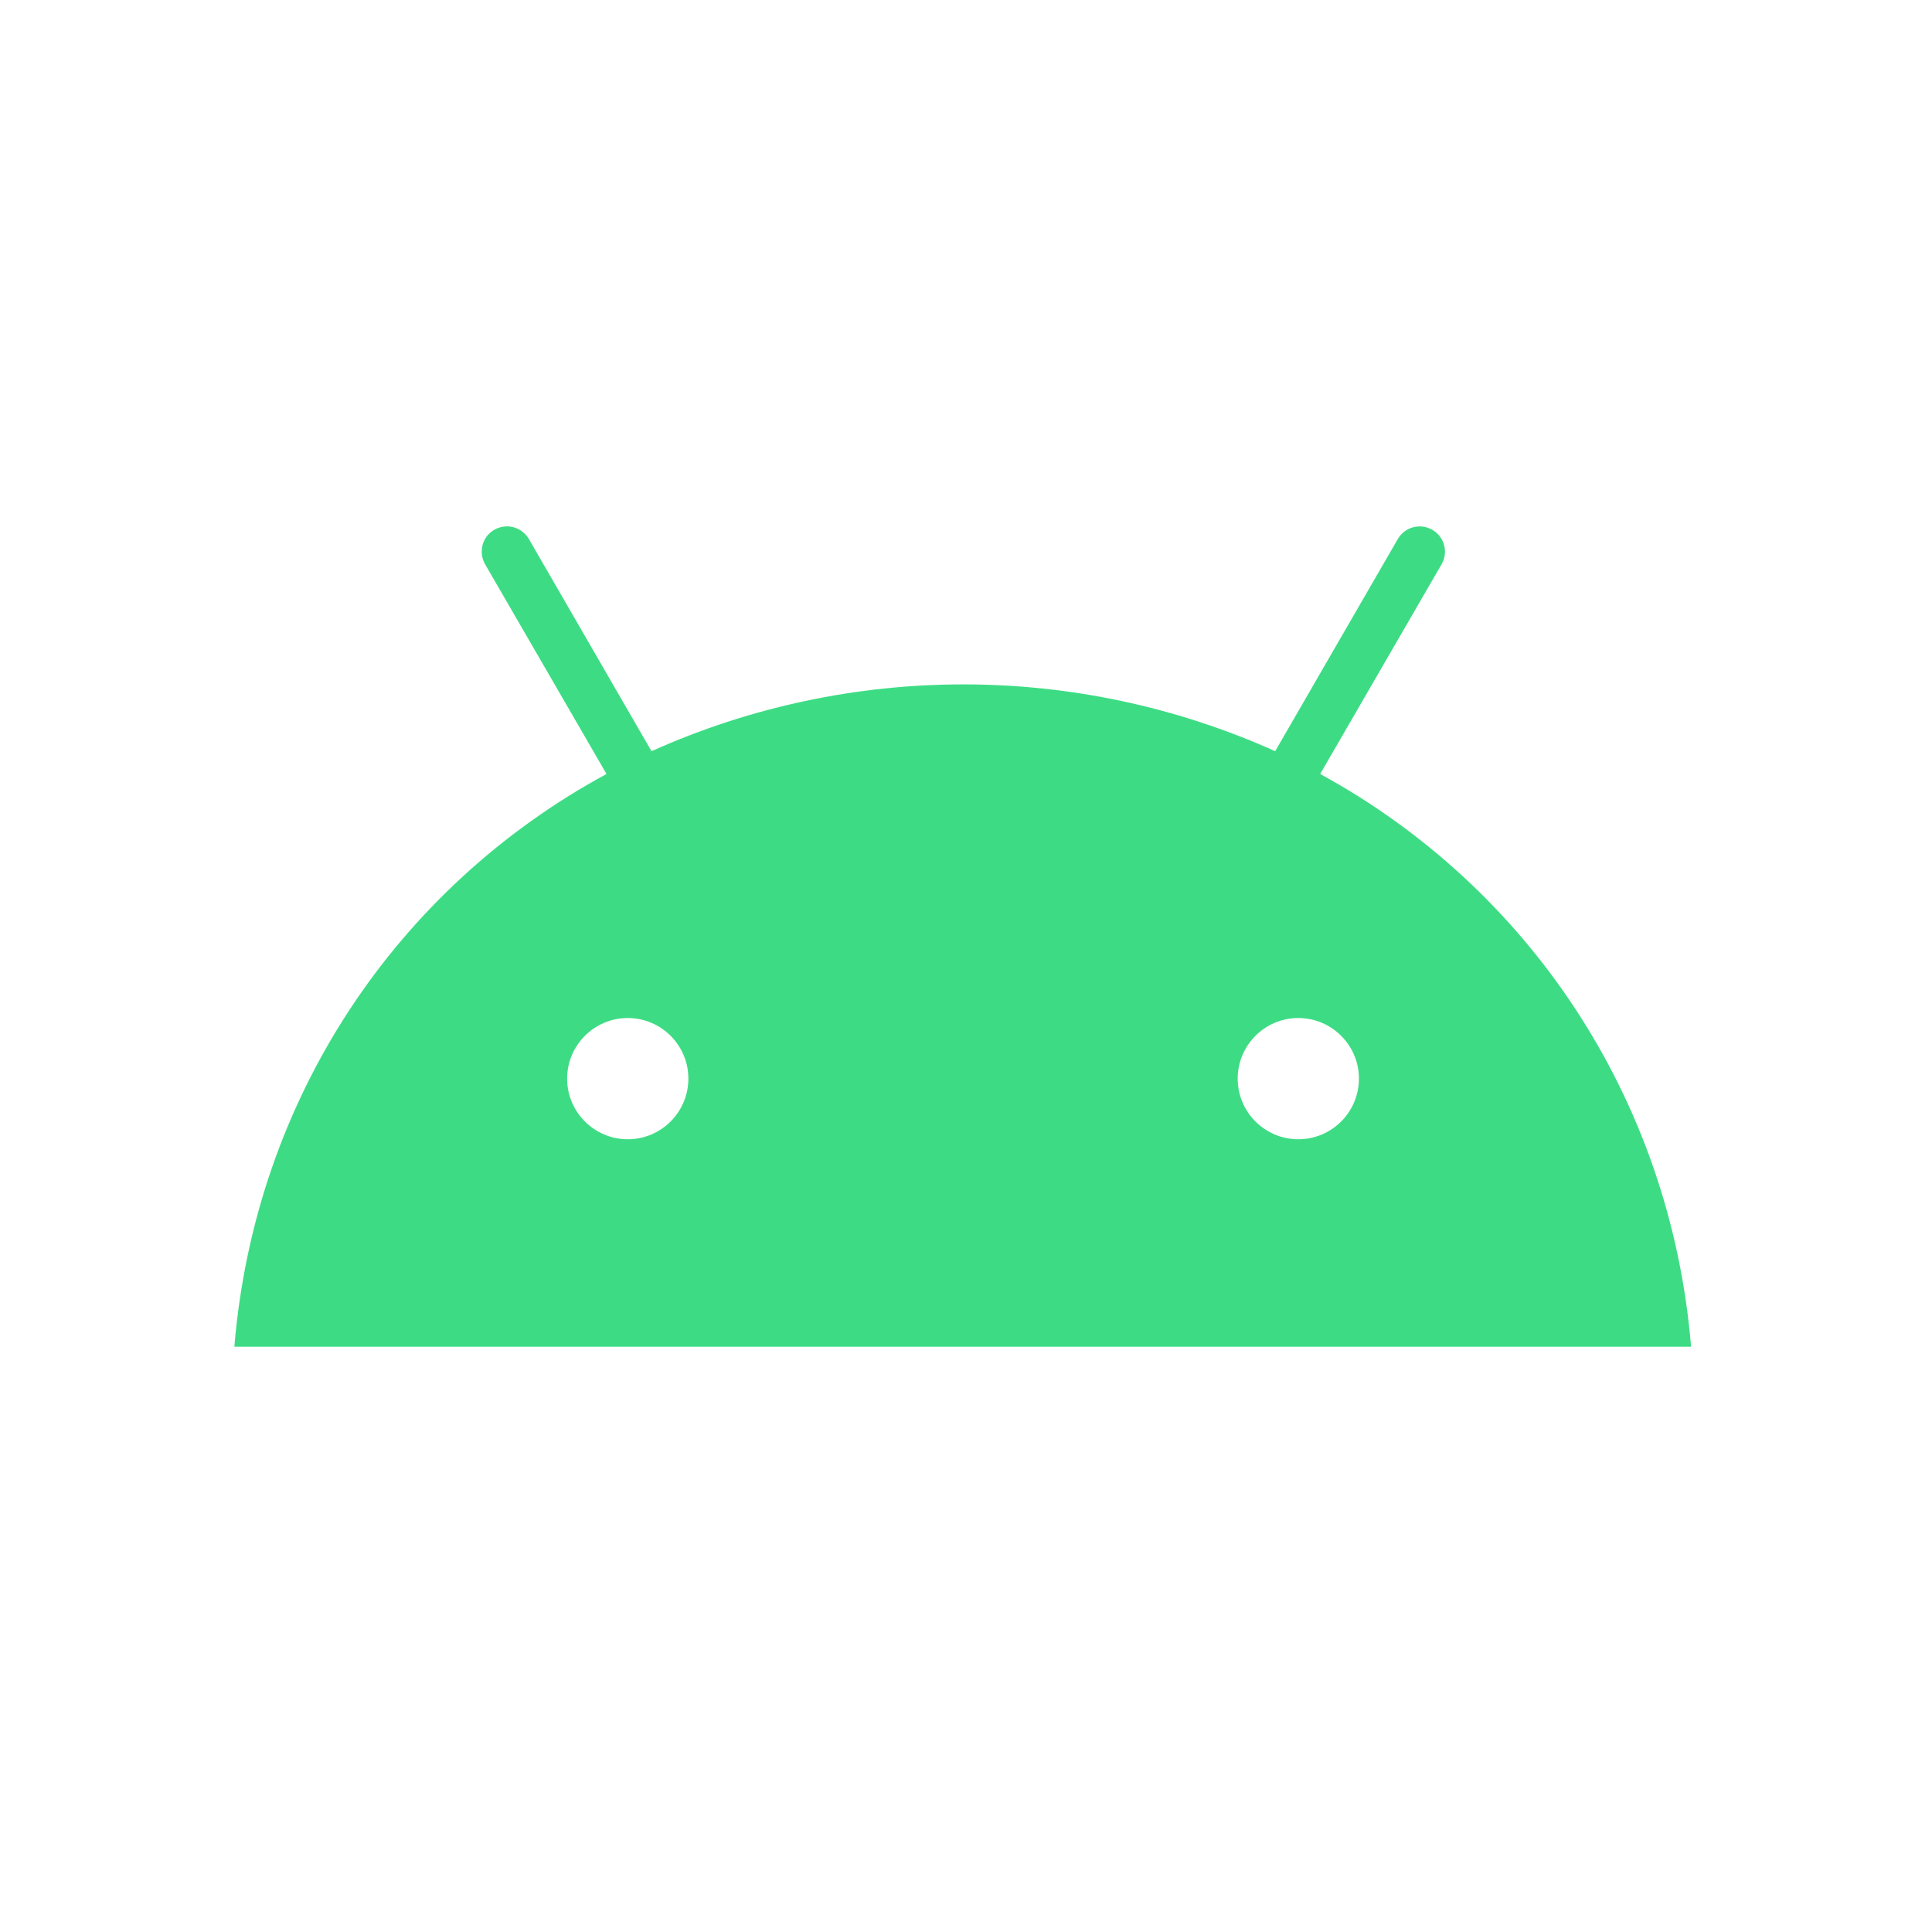 <?xml version="1.0" encoding="utf-8"?>
<!-- Generator: Adobe Illustrator 27.0.0, SVG Export Plug-In . SVG Version: 6.00 Build 0)  -->
<svg version="1.1" id="Calque_1" xmlns="http://www.w3.org/2000/svg" xmlns:xlink="http://www.w3.org/1999/xlink" x="0px" y="0px"
	 viewBox="0 0 618.3 618.3" style="enable-background:new 0 0 618.3 618.3;" xml:space="preserve">
<style type="text/css">
	.st0{fill:#3DDC84;}
</style>
<path class="st0" d="M422.5,247.7l38.9-67.2c2.2-3.9,0.8-8.8-3.1-11c-3.8-2.1-8.6-0.9-10.9,2.9l-39.3,68
	c-63.5-28.5-136.1-28.5-199.6,0l-39.3-68c-2.3-3.8-7.2-5.1-11.1-2.8c-3.8,2.2-5,7.1-2.9,10.9l38.9,67.2C127.1,284,81.6,351.4,75,431
	h466.2C534.6,351.4,489,284,422.5,247.7L422.5,247.7z M200.9,364.6c-10.7,0-19.4-8.7-19.4-19.4c0-10.7,8.7-19.4,19.4-19.4
	c10.7,0,19.4,8.7,19.4,19.4l0,0C220.3,355.9,211.6,364.6,200.9,364.6z M415.5,364.6c-10.7,0-19.4-8.7-19.4-19.4s8.7-19.4,19.4-19.4
	c10.7,0,19.4,8.7,19.4,19.4C434.9,355.9,426.2,364.6,415.5,364.6L415.5,364.6z"/>
</svg>
